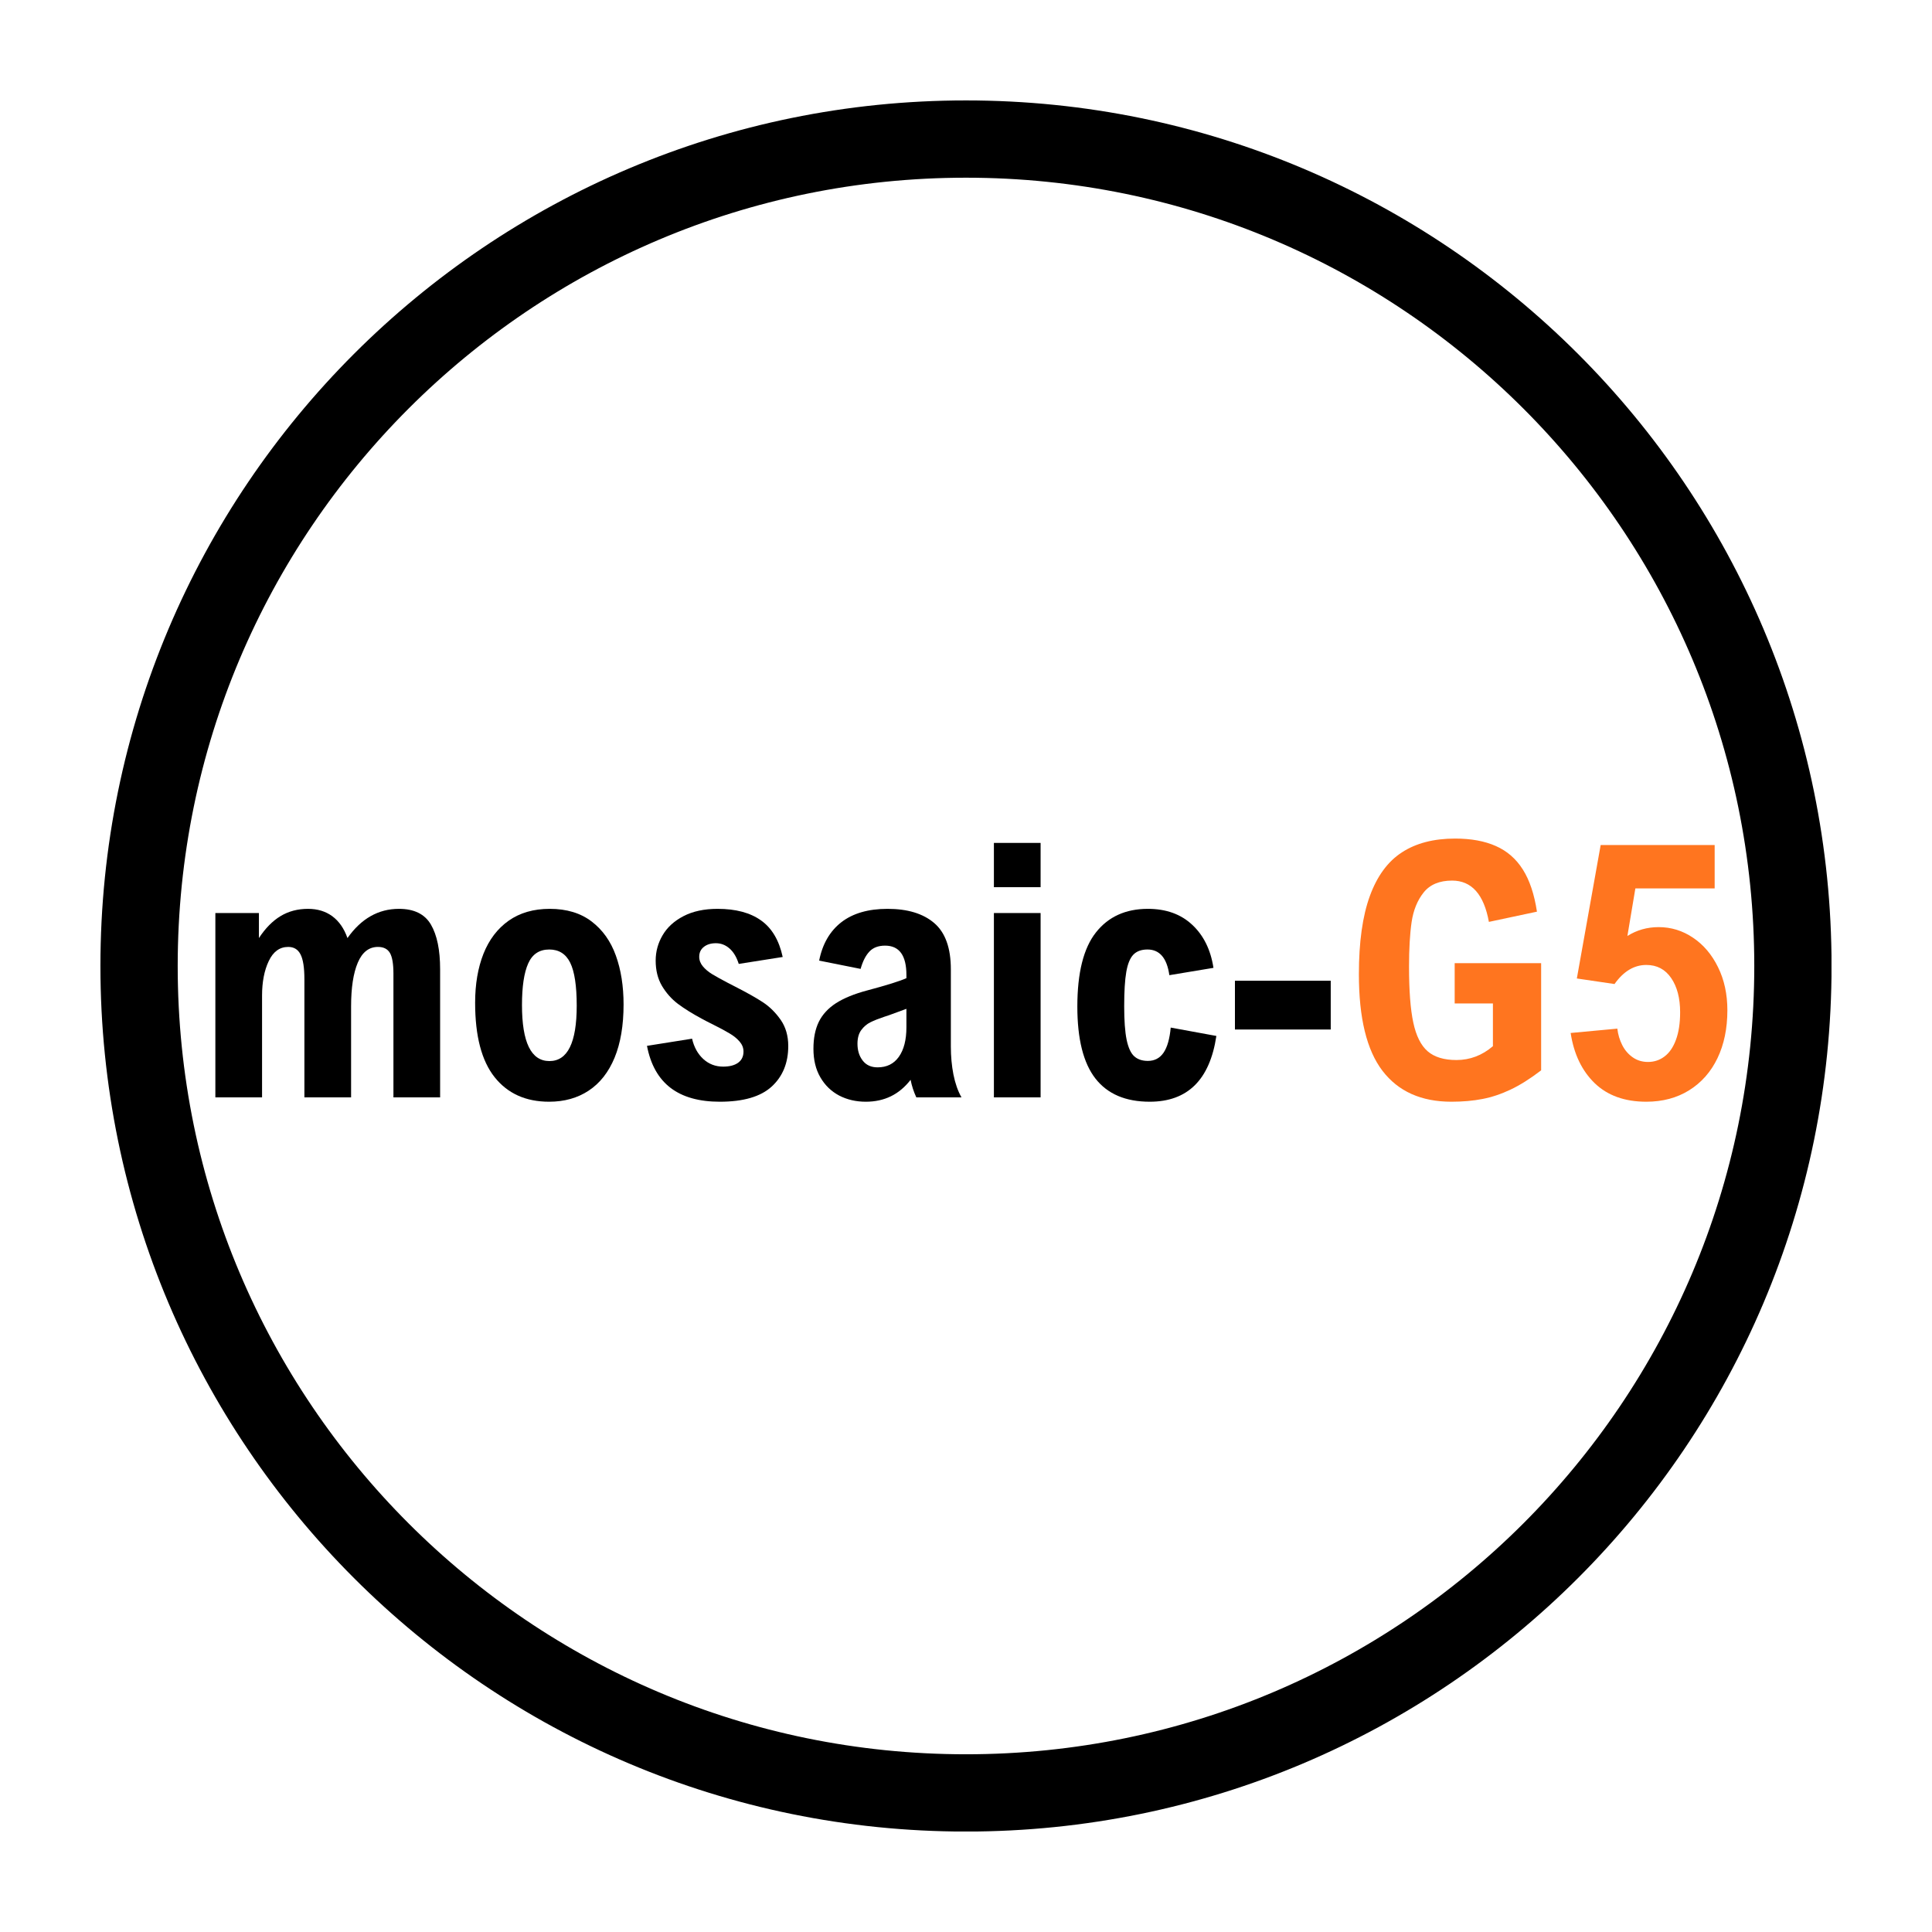 <svg version="1.0" preserveAspectRatio="xMidYMid meet" height="500" viewBox="0 0 375 375" zoomAndPan="magnify" width="500" xmlns:xlink="http://www.w3.org/1999/xlink" xmlns="http://www.w3.org/2000/svg"><defs><g></g><clipPath id="9ef8ae66eb"><path clip-rule="nonzero" d="M 19.492 19.492 L 355.492 19.492 L 355.492 355.492 L 19.492 355.492 Z M 19.492 19.492"></path></clipPath><clipPath id="bb2d4cb717"><path clip-rule="nonzero" d="M 187.496 19.492 C 94.711 19.492 19.492 94.711 19.492 187.496 C 19.492 280.285 94.711 355.504 187.496 355.504 C 280.285 355.504 355.504 280.285 355.504 187.496 C 355.504 94.711 280.285 19.492 187.496 19.492 Z M 187.496 19.492"></path></clipPath></defs><g clip-path="url(#9ef8ae66eb)"><g clip-path="url(#bb2d4cb717)"><path stroke-miterlimit="4" stroke-opacity="1" stroke-width="40" stroke="#000000" d="M 224.006 0 C 100.292 0 0 100.292 0 224.006 C 0 347.724 100.292 448.016 224.006 448.016 C 347.724 448.016 448.016 347.724 448.016 224.006 C 448.016 100.292 347.724 0 224.006 0 Z M 224.006 0" stroke-linejoin="miter" fill="none" transform="matrix(0.75, 0, 0, 0.75, 19.492, 19.492)" stroke-linecap="butt"></path></g></g><g fill-opacity="1" fill="#000000"><g transform="translate(37.521, 213)"><g><path d="M 47.906 -24.859 L 47.906 0 L 38.844 0 L 38.844 -24.016 C 38.844 -25.93 38.613 -27.273 38.156 -28.047 C 37.695 -28.816 36.926 -29.203 35.844 -29.203 C 34.094 -29.203 32.785 -28.18 31.922 -26.141 C 31.055 -24.098 30.625 -21.27 30.625 -17.656 L 30.625 0 L 21.562 0 L 21.562 -22.938 C 21.562 -25.188 21.312 -26.789 20.812 -27.75 C 20.32 -28.719 19.523 -29.203 18.422 -29.203 C 16.766 -29.203 15.504 -28.285 14.641 -26.453 C 13.773 -24.629 13.344 -22.395 13.344 -19.75 L 13.344 0 L 4.281 0 L 4.281 -35.781 L 12.734 -35.781 L 12.734 -30.922 C 13.992 -32.836 15.395 -34.258 16.938 -35.188 C 18.488 -36.125 20.266 -36.594 22.266 -36.594 C 24.109 -36.594 25.68 -36.113 26.984 -35.156 C 28.285 -34.195 29.266 -32.785 29.922 -30.922 C 32.586 -34.703 35.922 -36.594 39.922 -36.594 C 42.867 -36.594 44.938 -35.57 46.125 -33.531 C 47.312 -31.5 47.906 -28.609 47.906 -24.859 Z M 47.906 -24.859"></path></g></g></g><g fill-opacity="1" fill="#000000"><g transform="translate(89.363, 213)"><g><path d="M 2.859 -18.359 C 2.859 -21.973 3.398 -25.148 4.484 -27.891 C 5.578 -30.629 7.207 -32.766 9.375 -34.297 C 11.551 -35.828 14.207 -36.594 17.344 -36.594 C 20.625 -36.594 23.332 -35.773 25.469 -34.141 C 27.602 -32.516 29.172 -30.312 30.172 -27.531 C 31.172 -24.758 31.672 -21.594 31.672 -18.031 C 31.672 -13.957 31.086 -10.508 29.922 -7.688 C 28.754 -4.875 27.082 -2.75 24.906 -1.312 C 22.738 0.125 20.176 0.844 17.219 0.844 C 12.695 0.844 9.172 -0.742 6.641 -3.922 C 4.117 -7.098 2.859 -11.91 2.859 -18.359 Z M 17.25 -28.703 C 15.32 -28.703 13.957 -27.797 13.156 -25.984 C 12.352 -24.18 11.953 -21.492 11.953 -17.922 C 11.953 -10.672 13.727 -7.047 17.281 -7.047 C 20.812 -7.047 22.578 -10.629 22.578 -17.797 C 22.578 -21.648 22.156 -24.43 21.312 -26.141 C 20.469 -27.848 19.113 -28.703 17.25 -28.703 Z M 17.25 -28.703"></path></g></g></g><g fill-opacity="1" fill="#000000"><g transform="translate(123.891, 213)"><g><path d="M 15.062 -29.922 C 14.094 -29.922 13.312 -29.68 12.719 -29.203 C 12.125 -28.734 11.828 -28.098 11.828 -27.297 C 11.828 -26.617 12.062 -26 12.531 -25.438 C 13 -24.875 13.598 -24.367 14.328 -23.922 C 15.066 -23.473 16.062 -22.922 17.312 -22.266 L 18.797 -21.5 C 21.086 -20.332 22.891 -19.316 24.203 -18.453 C 25.516 -17.586 26.66 -16.453 27.641 -15.047 C 28.617 -13.641 29.109 -11.945 29.109 -9.969 C 29.109 -6.688 28.035 -4.062 25.891 -2.094 C 23.742 -0.133 20.391 0.844 15.828 0.844 C 11.805 0.844 8.617 -0.051 6.266 -1.844 C 3.91 -3.645 2.383 -6.363 1.688 -10 L 10.438 -11.391 C 10.82 -9.742 11.551 -8.426 12.625 -7.438 C 13.707 -6.457 14.988 -5.969 16.469 -5.969 C 17.707 -5.969 18.676 -6.219 19.375 -6.719 C 20.07 -7.227 20.422 -7.953 20.422 -8.891 C 20.422 -9.609 20.164 -10.258 19.656 -10.844 C 19.156 -11.426 18.504 -11.953 17.703 -12.422 C 16.91 -12.898 15.914 -13.438 14.719 -14.031 C 13.531 -14.625 12.734 -15.035 12.328 -15.266 C 10.484 -16.254 8.938 -17.219 7.688 -18.156 C 6.445 -19.102 5.414 -20.266 4.594 -21.641 C 3.781 -23.023 3.375 -24.66 3.375 -26.547 C 3.375 -28.297 3.82 -29.938 4.719 -31.469 C 5.613 -33 6.961 -34.234 8.766 -35.172 C 10.578 -36.117 12.785 -36.594 15.391 -36.594 C 18.922 -36.594 21.734 -35.844 23.828 -34.344 C 25.93 -32.852 27.332 -30.488 28.031 -27.25 L 19.5 -25.906 C 19.082 -27.227 18.484 -28.227 17.703 -28.906 C 16.93 -29.582 16.051 -29.922 15.062 -29.922 Z M 15.062 -29.922"></path></g></g></g><g fill-opacity="1" fill="#000000"><g transform="translate(155.185, 213)"><g><path d="M 29.375 -24.859 L 29.375 -9.875 C 29.375 -7.969 29.539 -6.156 29.875 -4.438 C 30.219 -2.719 30.738 -1.238 31.438 0 L 22.672 0 C 22.16 -1.102 21.789 -2.238 21.562 -3.406 C 20.438 -1.969 19.156 -0.898 17.719 -0.203 C 16.281 0.492 14.664 0.844 12.875 0.844 C 10.957 0.844 9.227 0.441 7.688 -0.359 C 6.156 -1.172 4.941 -2.348 4.047 -3.891 C 3.148 -5.43 2.703 -7.281 2.703 -9.438 C 2.703 -11.5 3.051 -13.242 3.75 -14.672 C 4.457 -16.098 5.566 -17.301 7.078 -18.281 C 8.598 -19.258 10.609 -20.082 13.109 -20.75 C 16.973 -21.781 19.52 -22.578 20.75 -23.141 L 20.75 -23.75 C 20.75 -27.551 19.367 -29.453 16.609 -29.453 C 15.285 -29.453 14.266 -29.062 13.547 -28.281 C 12.828 -27.508 12.266 -26.395 11.859 -24.938 L 3.812 -26.547 C 4.457 -29.785 5.895 -32.27 8.125 -34 C 10.363 -35.727 13.348 -36.594 17.078 -36.594 C 20.984 -36.594 24.008 -35.672 26.156 -33.828 C 28.301 -31.984 29.375 -28.992 29.375 -24.859 Z M 17.344 -15.938 L 16.438 -15.641 C 15.344 -15.273 14.453 -14.922 13.766 -14.578 C 13.078 -14.242 12.484 -13.738 11.984 -13.062 C 11.492 -12.395 11.25 -11.508 11.25 -10.406 C 11.25 -9.102 11.586 -8.016 12.266 -7.141 C 12.941 -6.266 13.906 -5.828 15.156 -5.828 C 16.938 -5.828 18.312 -6.508 19.281 -7.875 C 20.258 -9.25 20.75 -11.16 20.75 -13.609 L 20.75 -17.188 C 19.676 -16.781 18.539 -16.363 17.344 -15.938 Z M 17.344 -15.938"></path></g></g></g><g fill-opacity="1" fill="#000000"><g transform="translate(188.635, 213)"><g><path d="M 4.281 -40.797 L 4.281 -49.391 L 13.344 -49.391 L 13.344 -40.797 Z M 4.281 0 L 4.281 -35.781 L 13.344 -35.781 L 13.344 0 Z M 4.281 0"></path></g></g></g><g fill-opacity="1" fill="#000000"><g transform="translate(206.252, 213)"><g><path d="M 29.281 -25.141 L 20.719 -23.719 C 20.25 -27.039 18.832 -28.703 16.469 -28.703 C 15.281 -28.703 14.363 -28.363 13.719 -27.688 C 13.082 -27.02 12.629 -25.906 12.359 -24.344 C 12.086 -22.781 11.953 -20.562 11.953 -17.688 C 11.953 -14.906 12.109 -12.742 12.422 -11.203 C 12.742 -9.66 13.234 -8.586 13.891 -7.984 C 14.555 -7.379 15.441 -7.078 16.547 -7.078 C 17.848 -7.078 18.863 -7.609 19.594 -8.672 C 20.32 -9.742 20.785 -11.367 20.984 -13.547 L 29.844 -11.922 C 28.57 -3.41 24.258 0.844 16.906 0.844 C 12.219 0.844 8.703 -0.66 6.359 -3.672 C 4.023 -6.68 2.859 -11.332 2.859 -17.625 C 2.859 -24.176 4.062 -28.973 6.469 -32.016 C 8.875 -35.066 12.234 -36.594 16.547 -36.594 C 20.086 -36.594 22.957 -35.562 25.156 -33.5 C 27.363 -31.445 28.738 -28.66 29.281 -25.141 Z M 29.281 -25.141"></path></g></g></g><g fill-opacity="1" fill="#000000"><g transform="translate(237.512, 213)"><g><path d="M 2.188 -13.172 L 2.188 -22.641 L 20.781 -22.641 L 20.781 -13.172 Z M 2.188 -13.172"></path></g></g></g><g fill-opacity="1" fill="#ff751f"><g transform="translate(260.493, 213)"><g><path d="M 37.828 -36.047 L 28.5 -34.062 C 27.531 -39.406 25.148 -42.078 21.359 -42.078 C 18.91 -42.078 17.07 -41.312 15.844 -39.781 C 14.625 -38.258 13.844 -36.344 13.5 -34.031 C 13.164 -31.719 13 -28.832 13 -25.375 C 13 -20.719 13.273 -17.098 13.828 -14.516 C 14.379 -11.93 15.312 -10.07 16.625 -8.938 C 17.938 -7.812 19.797 -7.25 22.203 -7.25 C 24.828 -7.25 27.188 -8.145 29.281 -9.938 L 29.281 -18.234 L 21.859 -18.234 L 21.859 -26.047 L 38.641 -26.047 L 38.641 -5.25 C 36.535 -3.633 34.562 -2.391 32.719 -1.516 C 30.875 -0.641 29.051 -0.031 27.25 0.312 C 25.457 0.664 23.445 0.844 21.219 0.844 C 15.363 0.844 10.906 -1.156 7.844 -5.156 C 4.789 -9.156 3.266 -15.398 3.266 -23.891 C 3.266 -30.129 3.973 -35.191 5.391 -39.078 C 6.805 -42.961 8.883 -45.789 11.625 -47.562 C 14.363 -49.344 17.801 -50.234 21.938 -50.234 C 25.051 -50.234 27.691 -49.75 29.859 -48.781 C 32.035 -47.82 33.781 -46.301 35.094 -44.219 C 36.406 -42.145 37.316 -39.422 37.828 -36.047 Z M 37.828 -36.047"></path></g></g></g><g fill-opacity="1" fill="#ff751f"><g transform="translate(302.971, 213)"><g><path d="M 14.453 -40.562 L 12.906 -31.328 C 14.727 -32.473 16.75 -33.047 18.969 -33.047 C 21.395 -33.047 23.625 -32.359 25.656 -30.984 C 27.688 -29.617 29.301 -27.711 30.5 -25.266 C 31.707 -22.816 32.312 -20.031 32.312 -16.906 C 32.312 -13.383 31.672 -10.285 30.391 -7.609 C 29.109 -4.941 27.273 -2.863 24.891 -1.375 C 22.516 0.102 19.742 0.844 16.578 0.844 C 12.379 0.844 9.035 -0.359 6.547 -2.766 C 4.066 -5.172 2.516 -8.414 1.891 -12.5 L 10.953 -13.344 C 11.086 -12.195 11.406 -11.129 11.906 -10.141 C 12.414 -9.148 13.098 -8.359 13.953 -7.766 C 14.805 -7.172 15.789 -6.875 16.906 -6.875 C 18.102 -6.875 19.172 -7.227 20.109 -7.938 C 21.055 -8.645 21.797 -9.723 22.328 -11.172 C 22.867 -12.617 23.141 -14.398 23.141 -16.516 C 23.141 -19.254 22.562 -21.469 21.406 -23.156 C 20.25 -24.852 18.641 -25.703 16.578 -25.703 C 14.211 -25.703 12.156 -24.469 10.406 -22 L 3.094 -23.078 L 7.719 -48.984 L 29.844 -48.984 L 29.844 -40.562 Z M 14.453 -40.562"></path></g></g></g></svg>